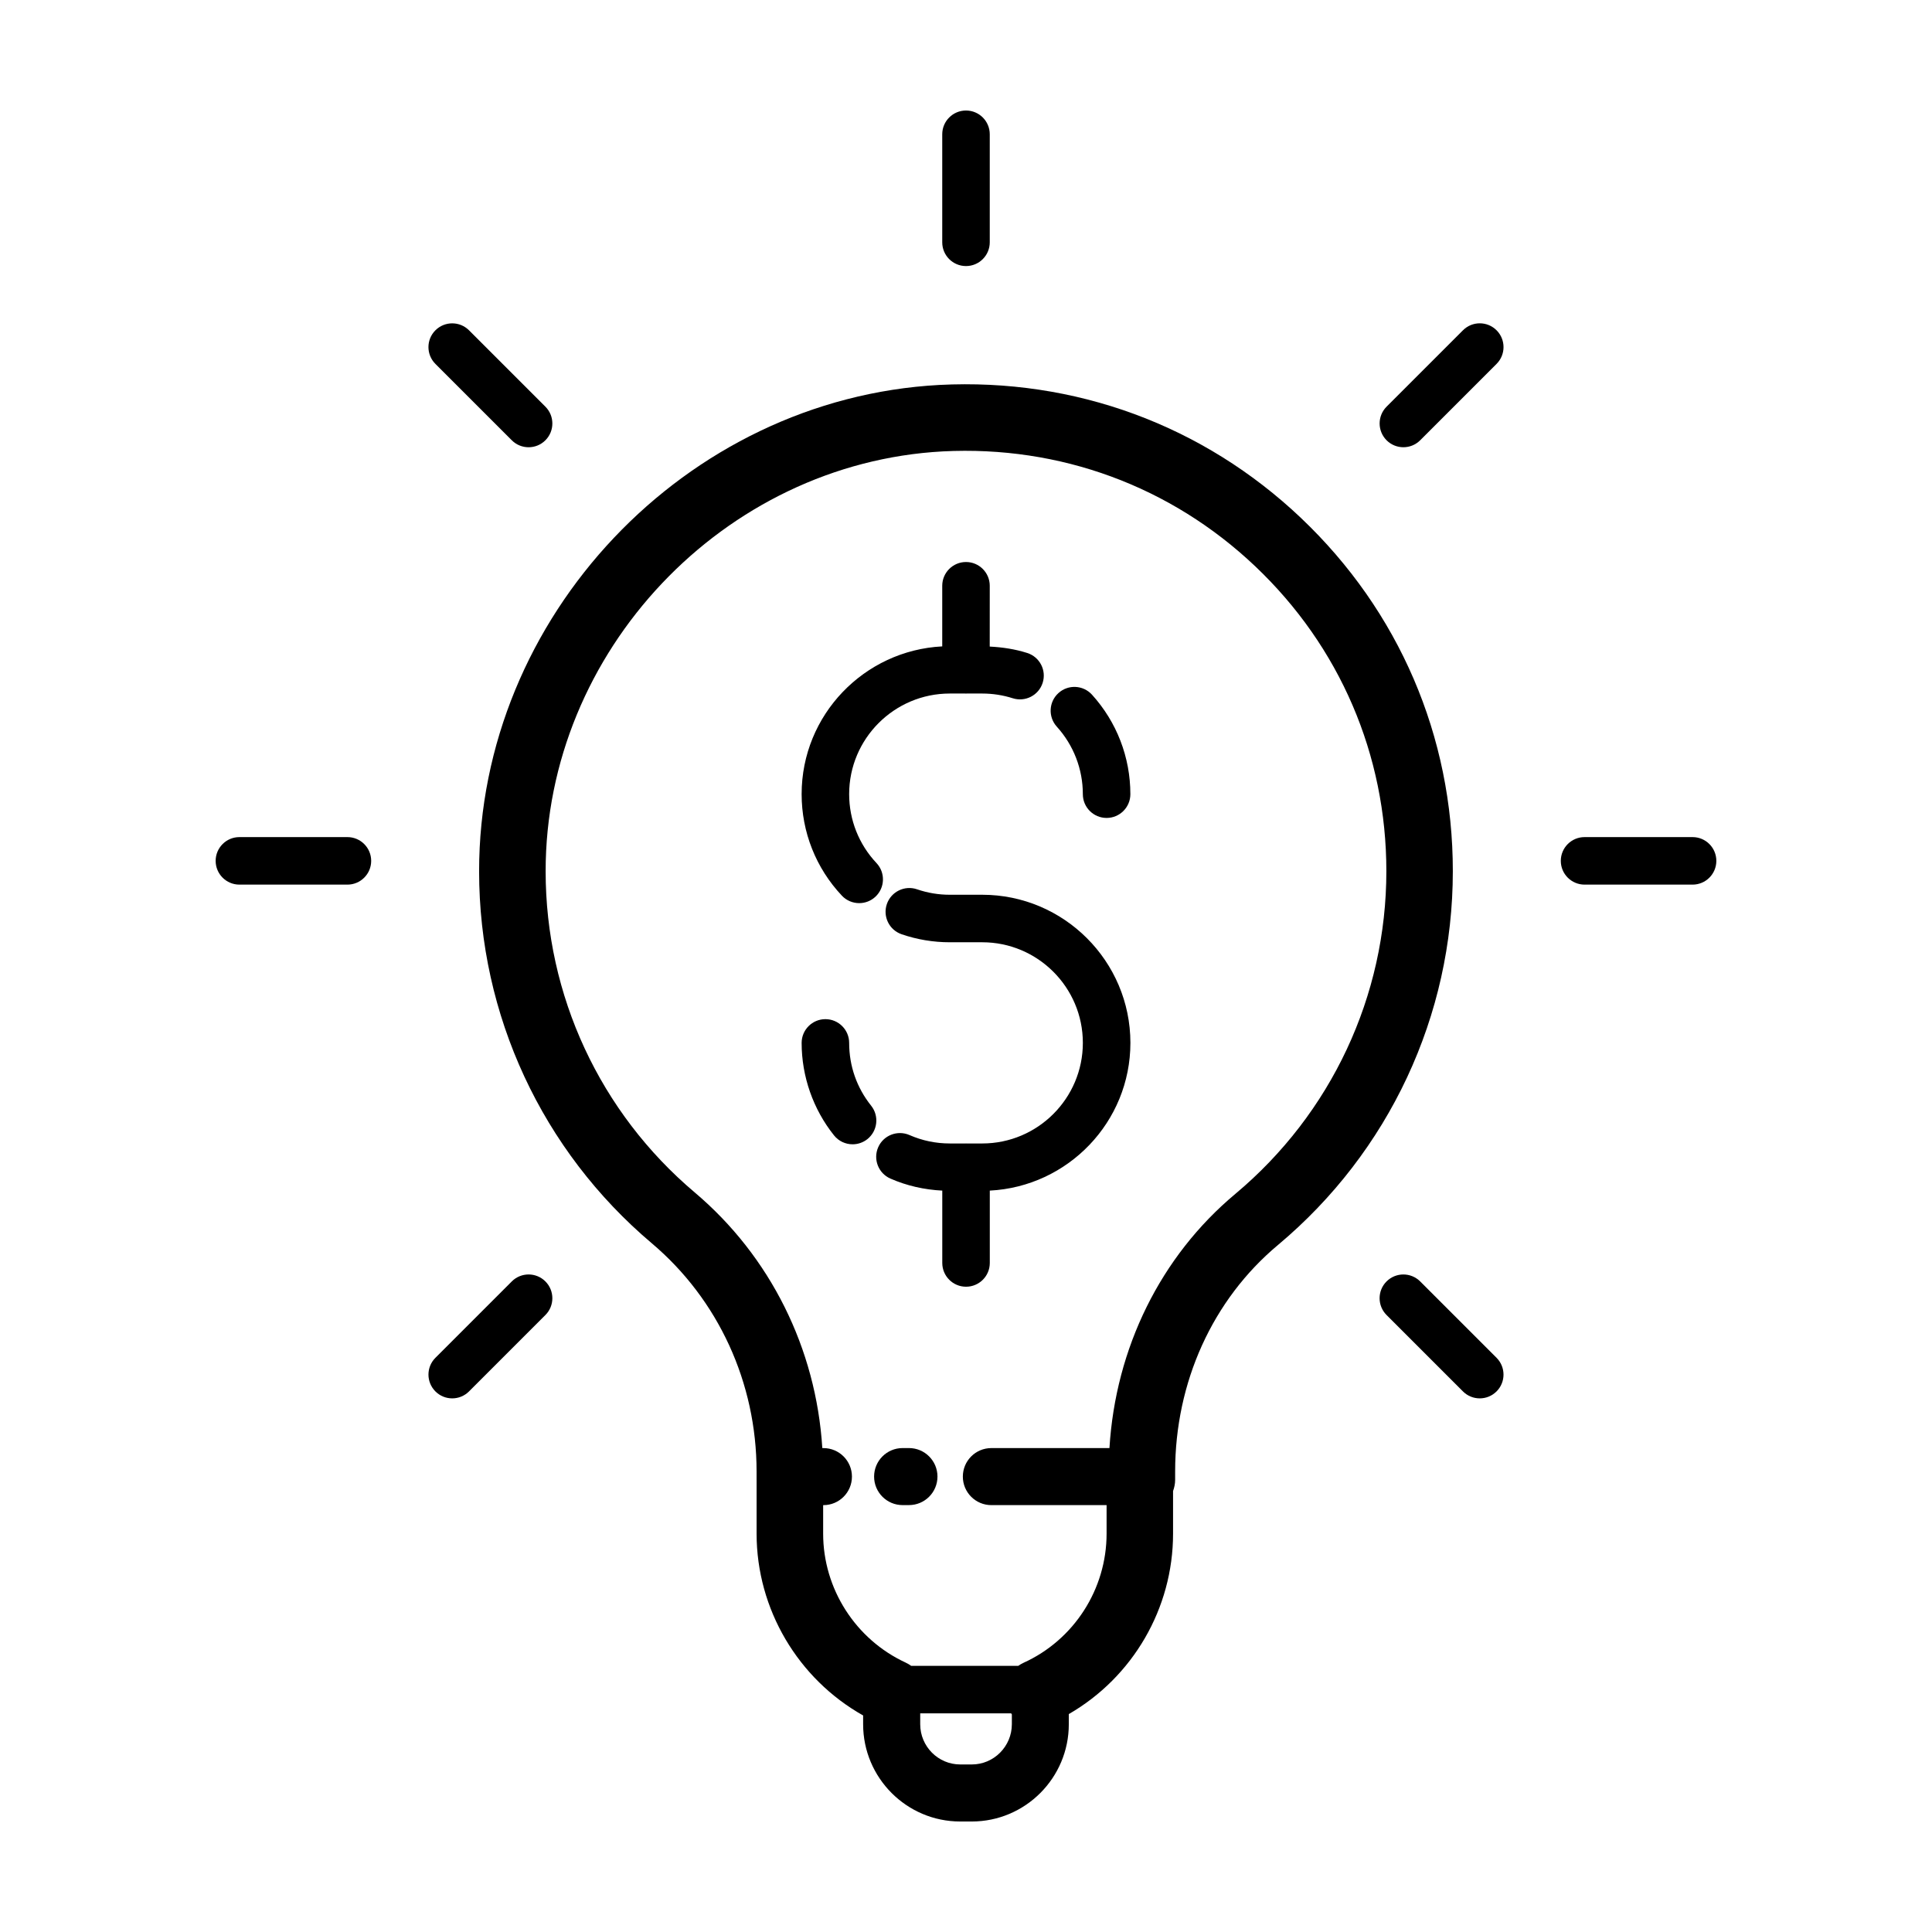 <?xml version="1.0" encoding="UTF-8"?>
<!-- Uploaded to: SVG Repo, www.svgrepo.com, Generator: SVG Repo Mixer Tools -->
<svg fill="#000000" width="800px" height="800px" version="1.1" viewBox="144 144 512 512" xmlns="http://www.w3.org/2000/svg">
 <g>
  <path d="m488.8 281.29c-25.961-24.633-59.98-37.129-95.871-35.277-67.309 3.633-122.02 61.469-121.96 128.93 0 38.062 16.688 73.98 45.77 98.547 17.637 14.914 27.762 36.953 27.762 60.469v2.211c0 0.016 0.004 0.031 0.004 0.051v14.211c0 19.996 10.957 38.465 28.234 48.184v2.328c0 14.211 11.543 25.773 25.723 25.773h3.059c14.188 0 25.723-11.562 25.723-25.773v-2.695c16.934-9.77 27.629-27.98 27.629-47.816v-11.289c0.336-0.934 0.551-1.926 0.551-2.973v-2.211c0-23.668 9.93-45.543 27.246-60.023 29.453-24.652 46.344-60.754 46.344-99.051 0.016-35.734-14.277-68.973-40.215-93.594zm-87.266 330.31h-3.059c-5.856 0-10.609-4.781-10.609-10.66v-2.887h24.098c0.07 0.09 0.117 0.203 0.188 0.289v2.594c-0.008 5.883-4.769 10.664-10.617 10.664zm69.836-151.2c-19.801 16.551-31.738 40.832-33.355 67.355h-31.293c-4.176 0-7.559 3.379-7.559 7.559 0 4.176 3.379 7.559 7.559 7.559h30.535v7.559c0 14.73-8.645 28.164-22.023 34.23-0.5 0.227-0.953 0.504-1.387 0.805h-28.383c-0.453-0.332-0.945-0.629-1.477-0.871-13.27-6.156-21.844-19.562-21.844-34.16v-7.559h0.07c4.176 0 7.559-3.379 7.559-7.559 0-4.176-3.379-7.559-7.559-7.559h-0.293c-1.648-26.363-13.75-50.789-33.801-67.742-25.113-21.207-39.52-52.215-39.52-85.082-0.055-58.246 47.172-108.18 105.26-111.31 30.965-1.598 60.375 9.191 82.797 30.461 22.406 21.254 34.742 49.953 34.742 80.801-0.004 33.055-14.594 64.23-40.031 85.516z"/>
  <path d="m236.07 365.84h-28.625c-3.477 0-6.297 2.82-6.297 6.297 0 3.477 2.82 6.297 6.297 6.297h28.625c3.477 0 6.297-2.82 6.297-6.297 0-3.477-2.82-6.297-6.297-6.297z"/>
  <path d="m592.55 365.84h-28.625c-3.477 0-6.297 2.82-6.297 6.297 0 3.477 2.82 6.297 6.297 6.297h28.625c3.477 0 6.297-2.82 6.297-6.297 0-3.477-2.816-6.297-6.297-6.297z"/>
  <path d="m279.63 483.59-20.242 20.242c-2.457 2.457-2.457 6.445 0 8.906 1.23 1.23 2.84 1.844 4.453 1.844s3.223-0.613 4.453-1.844l20.242-20.242c2.457-2.457 2.457-6.445 0-8.906-2.457-2.461-6.445-2.461-8.906 0z"/>
  <path d="m531.7 231.53-20.242 20.242c-2.457 2.457-2.457 6.445 0 8.906 1.23 1.23 2.84 1.844 4.453 1.844 1.613 0 3.223-0.613 4.453-1.844l20.242-20.242c2.457-2.457 2.457-6.445 0-8.906-2.457-2.465-6.445-2.465-8.906 0z"/>
  <path d="m400 214.51c3.477 0 6.297-2.82 6.297-6.297v-28.629c0-3.477-2.82-6.297-6.297-6.297s-6.297 2.82-6.297 6.297v28.625c-0.004 3.484 2.82 6.301 6.297 6.301z"/>
  <path d="m520.36 483.59c-2.457-2.457-6.445-2.457-8.906 0-2.465 2.457-2.457 6.445 0 8.906l20.242 20.242c1.23 1.23 2.84 1.844 4.453 1.844 1.613 0 3.223-0.613 4.453-1.844 2.457-2.457 2.457-6.445 0-8.906z"/>
  <path d="m279.63 260.68c1.23 1.23 2.84 1.844 4.453 1.844 1.613 0 3.223-0.613 4.453-1.844 2.457-2.457 2.457-6.449 0-8.906l-20.242-20.242c-2.457-2.457-6.445-2.457-8.906 0-2.465 2.457-2.457 6.449 0 8.906z"/>
  <path d="m371.7 383.34c1.551 0 3.098-0.57 4.316-1.715 2.527-2.383 2.648-6.367 0.266-8.902-4.672-4.961-7.246-11.445-7.246-18.27 0-14.699 11.961-26.66 26.66-26.66h4.16c0.047 0 0.086 0.023 0.137 0.023s0.086-0.023 0.137-0.023h4.16c2.769 0 5.5 0.422 8.113 1.254 3.309 1.047 6.856-0.77 7.914-4.086s-0.77-6.856-4.086-7.914c-3.215-1.023-6.555-1.527-9.941-1.699l0.008-16.113c0-3.477-2.82-6.297-6.297-6.297-3.477 0-6.297 2.82-6.297 6.297v16.066c-20.715 1.055-37.262 18.184-37.262 39.156 0 10.039 3.789 19.594 10.664 26.902 1.246 1.32 2.914 1.98 4.594 1.98z"/>
  <path d="m424.5 327.67c-2.578 2.332-2.769 6.316-0.438 8.898 4.449 4.914 6.902 11.266 6.902 17.898 0 3.477 2.82 6.297 6.297 6.297 3.477 0 6.297-2.82 6.297-6.297 0-9.766-3.606-19.125-10.16-26.355-2.336-2.586-6.32-2.777-8.898-0.441z"/>
  <path d="m404.3 381.12h-8.594c-2.973 0-5.894-0.484-8.68-1.445-3.269-1.129-6.871 0.621-8 3.91-1.129 3.289 0.621 6.871 3.91 8 4.106 1.41 8.402 2.125 12.777 2.125h8.594c14.699 0 26.66 11.961 26.66 26.66s-11.961 26.66-26.66 26.66h-4.211c-0.031 0-0.055-0.016-0.086-0.016s-0.055 0.016-0.086 0.016h-4.211c-3.723 0-7.316-0.75-10.688-2.227-3.184-1.391-6.902 0.051-8.297 3.234-1.395 3.184 0.051 6.902 3.234 8.297 4.363 1.914 8.988 2.953 13.75 3.188v19.176c0 3.477 2.82 6.297 6.297 6.297 3.477 0 6.297-2.82 6.297-6.297v-19.176c20.715-1.055 37.262-18.184 37.262-39.156-0.008-21.633-17.621-39.246-39.27-39.246z"/>
  <path d="m374.86 437.02c-3.809-4.766-5.824-10.52-5.824-16.637 0-3.477-2.82-6.297-6.297-6.297-3.477 0-6.297 2.82-6.297 6.297 0 8.879 3.047 17.578 8.578 24.5 1.246 1.559 3.074 2.367 4.926 2.367 1.375 0 2.766-0.449 3.926-1.375 2.715-2.18 3.156-6.141 0.988-8.855z"/>
  <path d="m384.88 527.75h-1.676c-4.176 0-7.559 3.379-7.559 7.559 0 4.176 3.379 7.559 7.559 7.559l1.676-0.004c4.176 0 7.559-3.379 7.559-7.559 0-4.172-3.379-7.555-7.559-7.555z"/>
 </g>
</svg>